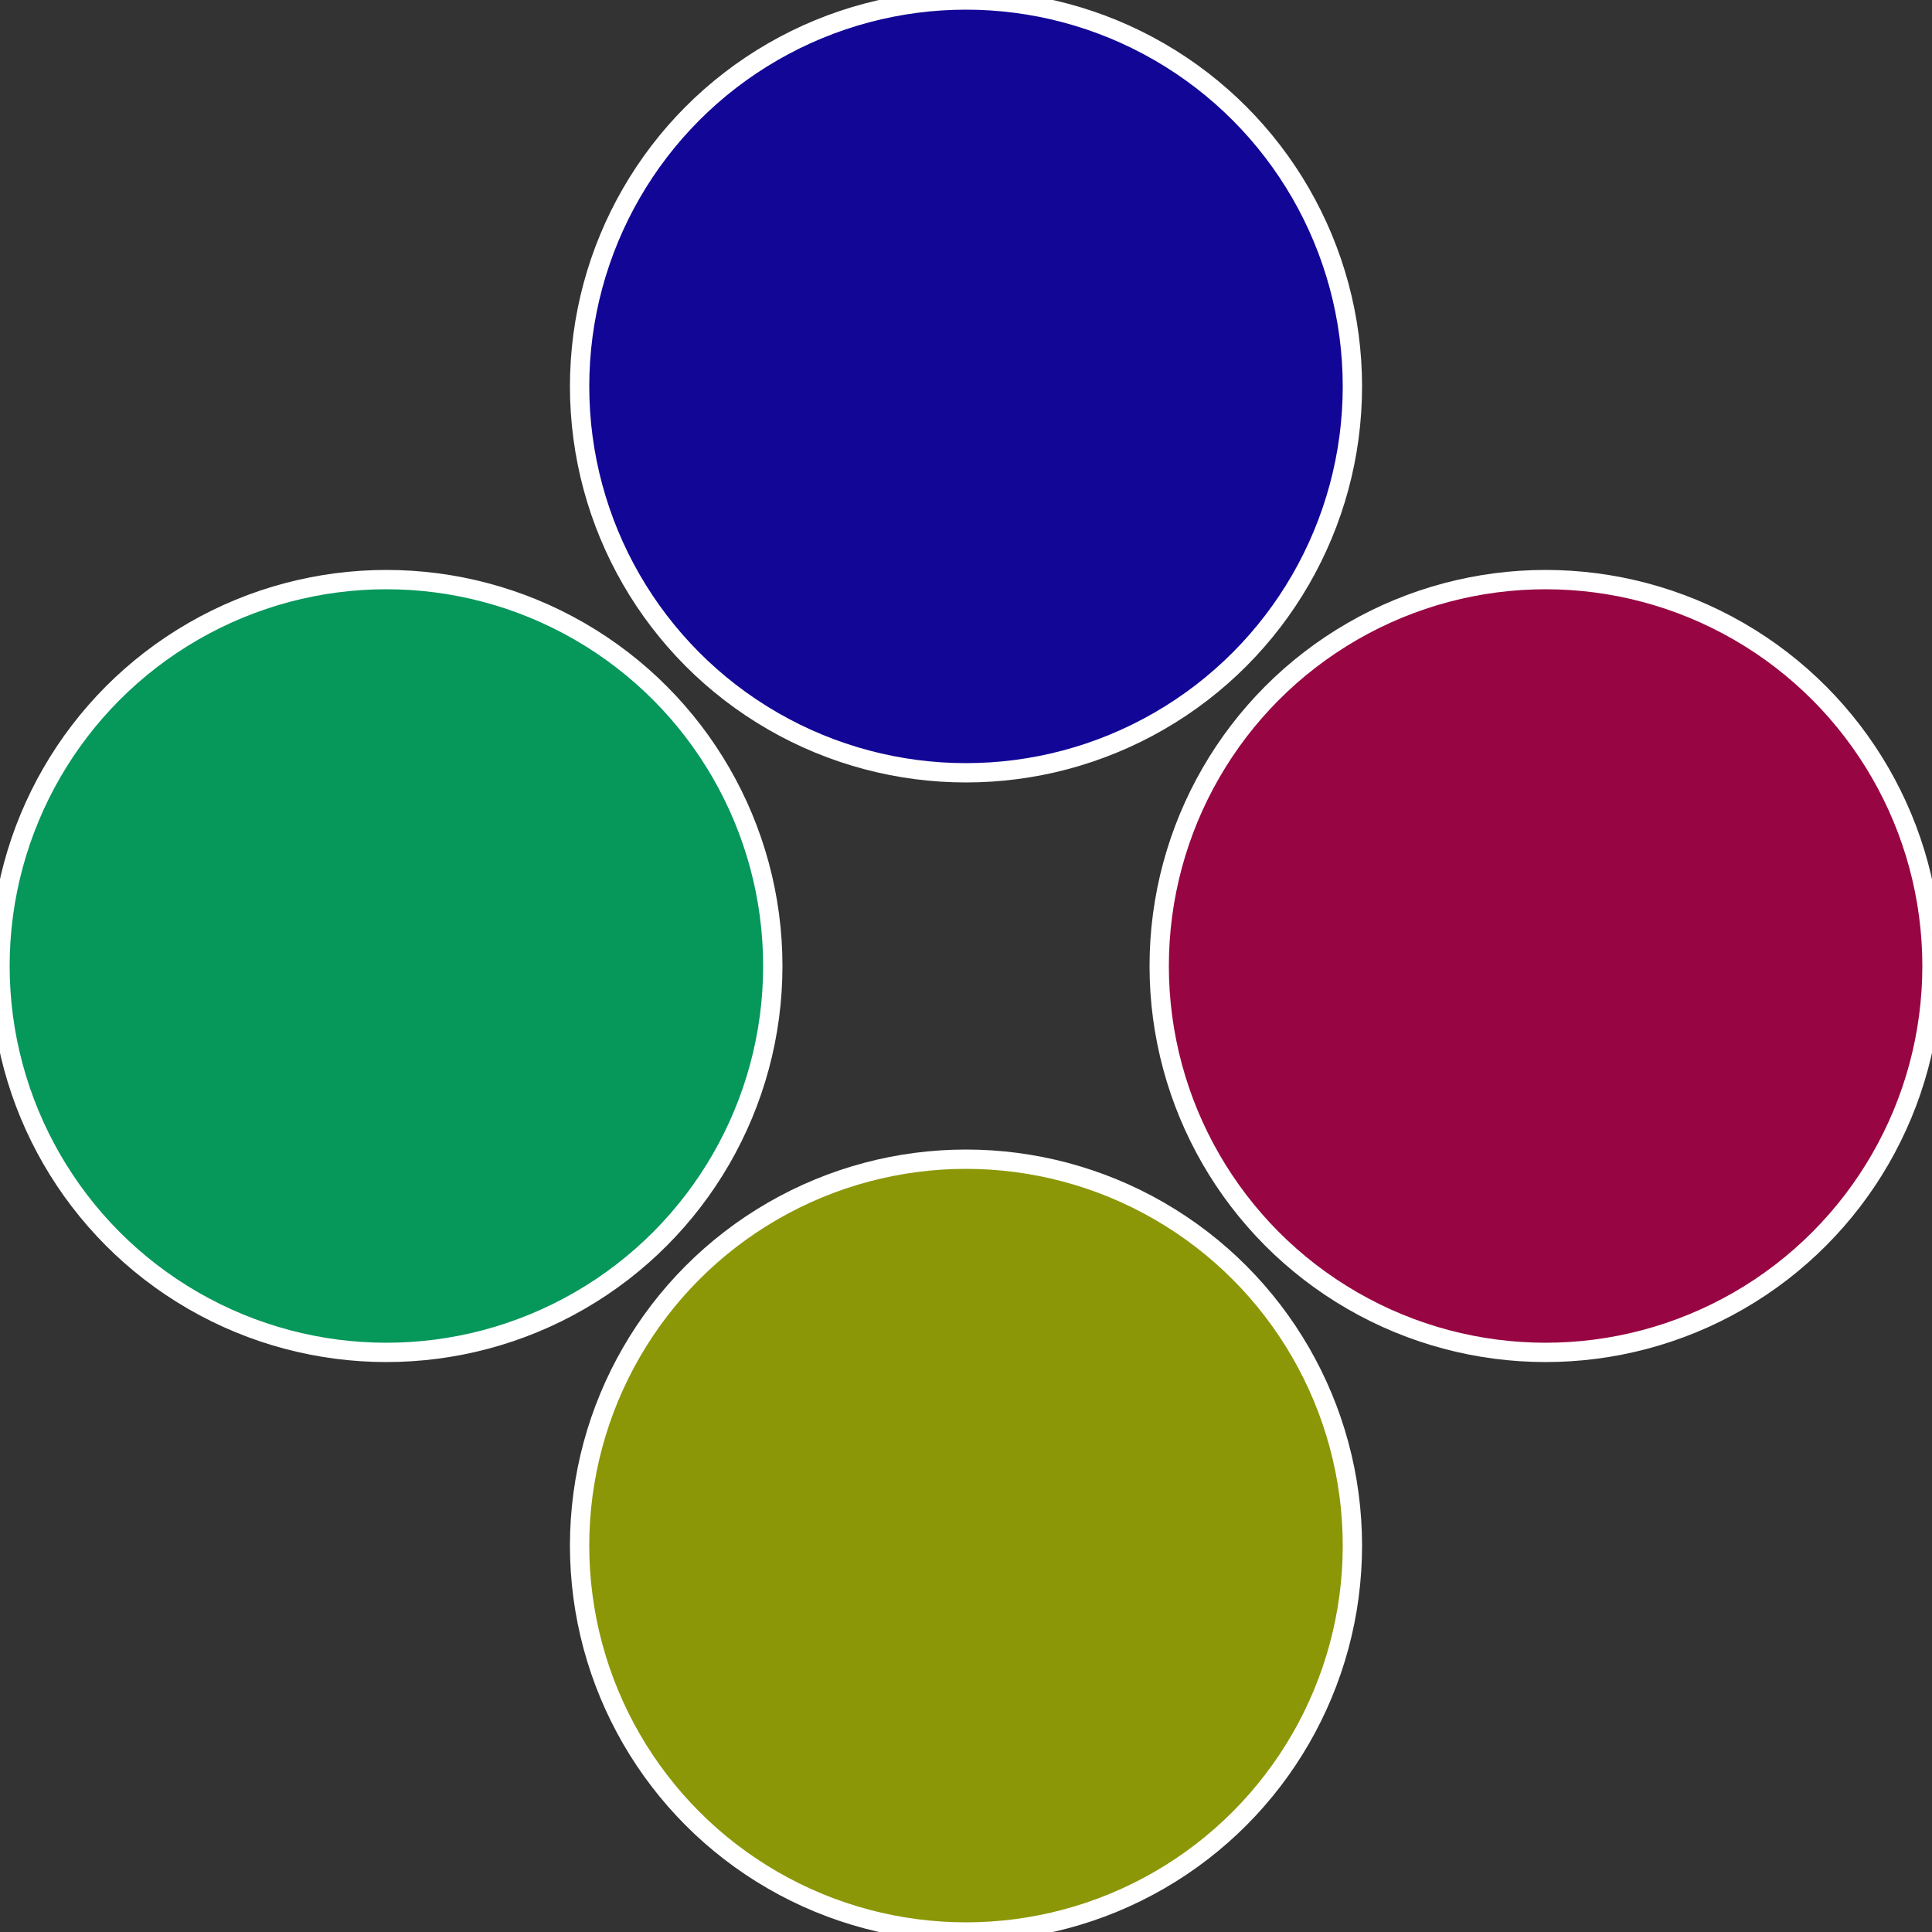 <?xml version="1.0" standalone="no"?>
<svg width="500" height="500" viewBox="-1 -1 2 2" xmlns="http://www.w3.org/2000/svg">
 
                <rect x="-1" y="-1" width="2" height="2" fill="#333333" stroke="none"/>
 
                <circle cx="0.6" cy="0" r="0.4" fill="#970642" stroke="#fff" stroke-width="1%" />
             
                <circle cx="3.6739403974421E-17" cy="0.6" r="0.4" fill="#8b9706" stroke="#fff" stroke-width="1%" />
             
                <circle cx="-0.6" cy="7.3478807948841E-17" r="0.4" fill="#06975b" stroke="#fff" stroke-width="1%" />
             
                <circle cx="-1.1021821192326E-16" cy="-0.6" r="0.4" fill="#120697" stroke="#fff" stroke-width="1%" />
            </svg>
